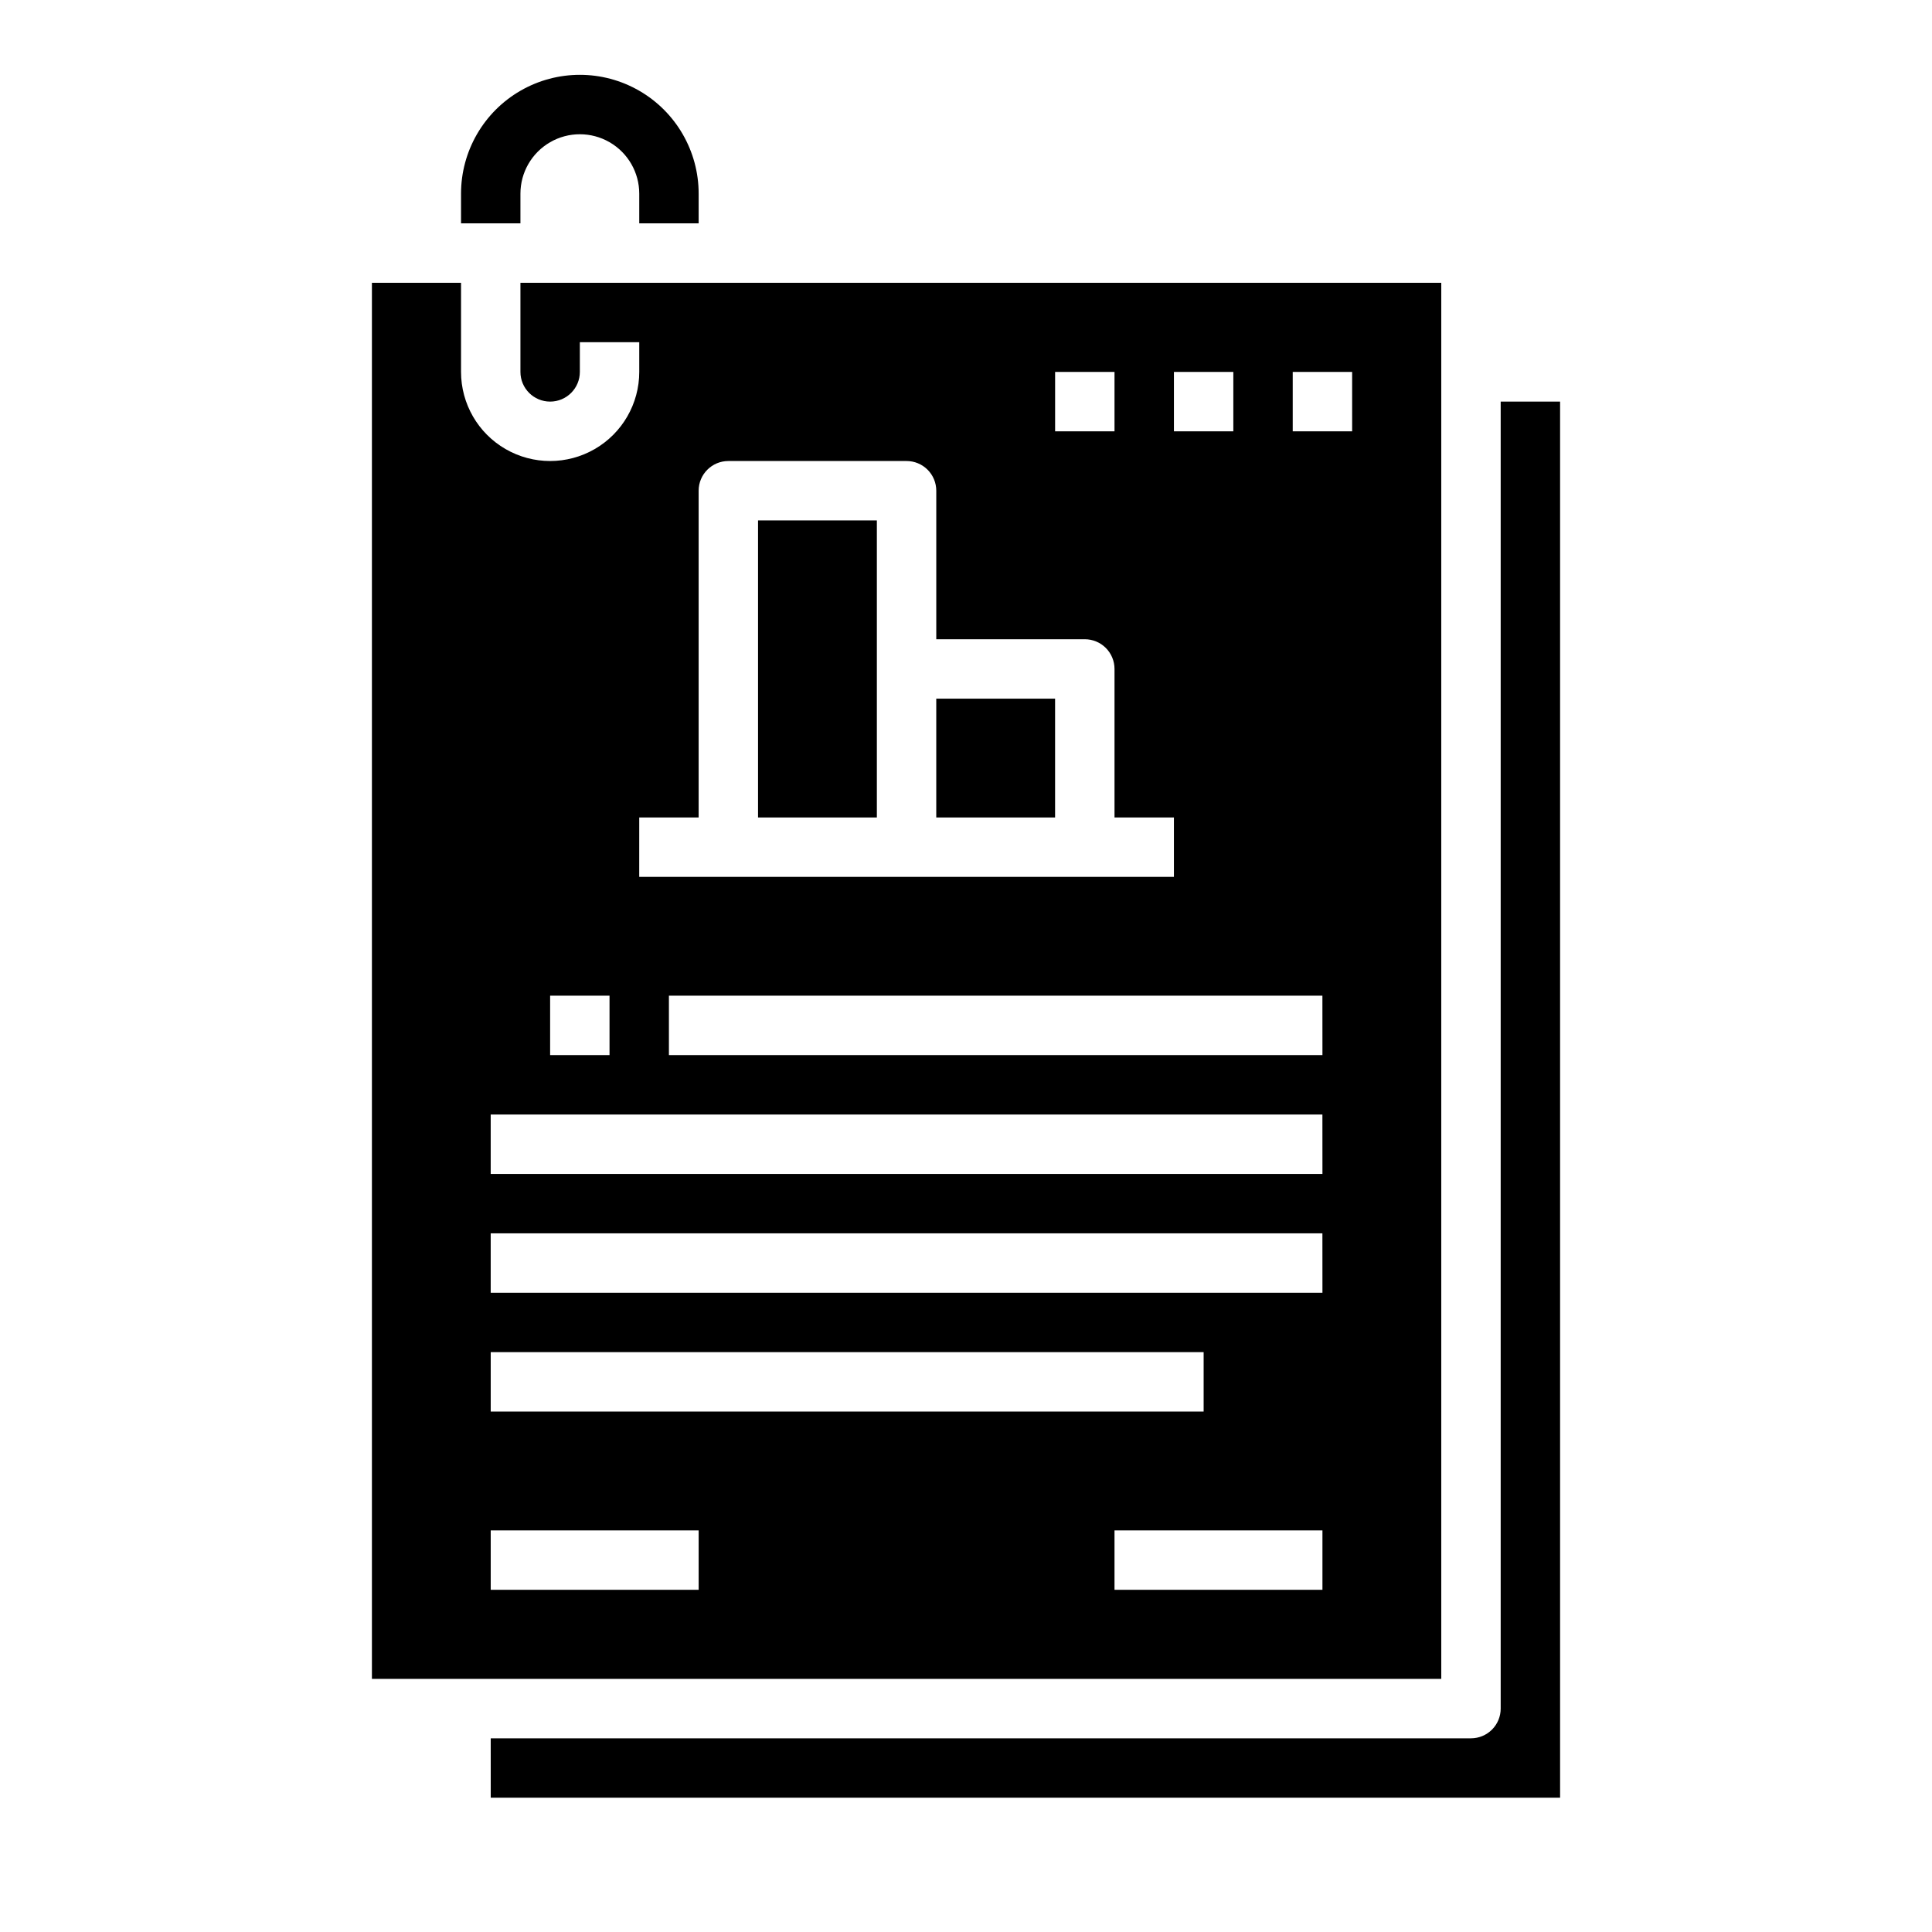 <?xml version="1.0" encoding="UTF-8"?>
<!-- Uploaded to: SVG Repo, www.svgrepo.com, Generator: SVG Repo Mixer Tools -->
<svg fill="#000000" width="800px" height="800px" version="1.1" viewBox="144 144 512 512" xmlns="http://www.w3.org/2000/svg">
 <g>
  <path d="m392.12 329.15h31.488v31.488h-31.488z"/>
  <path d="m274.05 620.41h283.39v-369.98h-15.742v346.37c0 2.086-0.828 4.09-2.305 5.566-1.477 1.473-3.481 2.305-5.566 2.305h-259.78z"/>
  <path d="m525.95 218.94h-244.03v23.617c0 4.348 3.523 7.871 7.871 7.871 4.348 0 7.875-3.523 7.875-7.871v-7.871h15.742v7.871c0 8.438-4.5 16.234-11.809 20.453-7.305 4.219-16.309 4.219-23.617 0-7.305-4.219-11.805-12.016-11.805-20.453v-23.617h-23.617v369.98h283.39zm-70.848 23.617h15.742v15.742h-15.742zm-31.488 0h15.742v15.742h-15.742zm-110.21 118.08h15.742v-86.59c0-4.348 3.527-7.871 7.875-7.871h47.23c2.09 0 4.09 0.828 5.566 2.305 1.477 1.477 2.305 3.477 2.305 5.566v39.359h39.363c2.086 0 4.09 0.828 5.566 2.305 1.473 1.477 2.305 3.481 2.305 5.566v39.359h15.742v15.742l-141.7 0.004zm-23.617 47.23h15.742v15.742l-15.742 0.004zm-15.742 94.465 188.93 0.004v15.742h-188.93zm55.105 62.977-55.105 0.004v-15.746h55.105zm165.31 0-55.105 0.004v-15.746h55.105zm0-78.719h-220.42v-15.742h220.41zm0-31.488h-220.42v-15.742h220.41zm0-31.488h-173.19v-15.742h173.18zm7.871-165.31h-15.746v-15.742h15.742z"/>
  <path d="m344.89 281.92h31.488v78.719h-31.488z"/>
  <path d="m281.92 195.32c0-5.625 3-10.82 7.871-13.633 4.871-2.812 10.875-2.812 15.746 0s7.871 8.008 7.871 13.633v7.871h15.742v-7.871c0-11.246-6-21.645-15.742-27.27s-21.746-5.625-31.488 0c-9.742 5.625-15.742 16.023-15.742 27.27v7.871h15.742z"/>
 </g>
</svg>